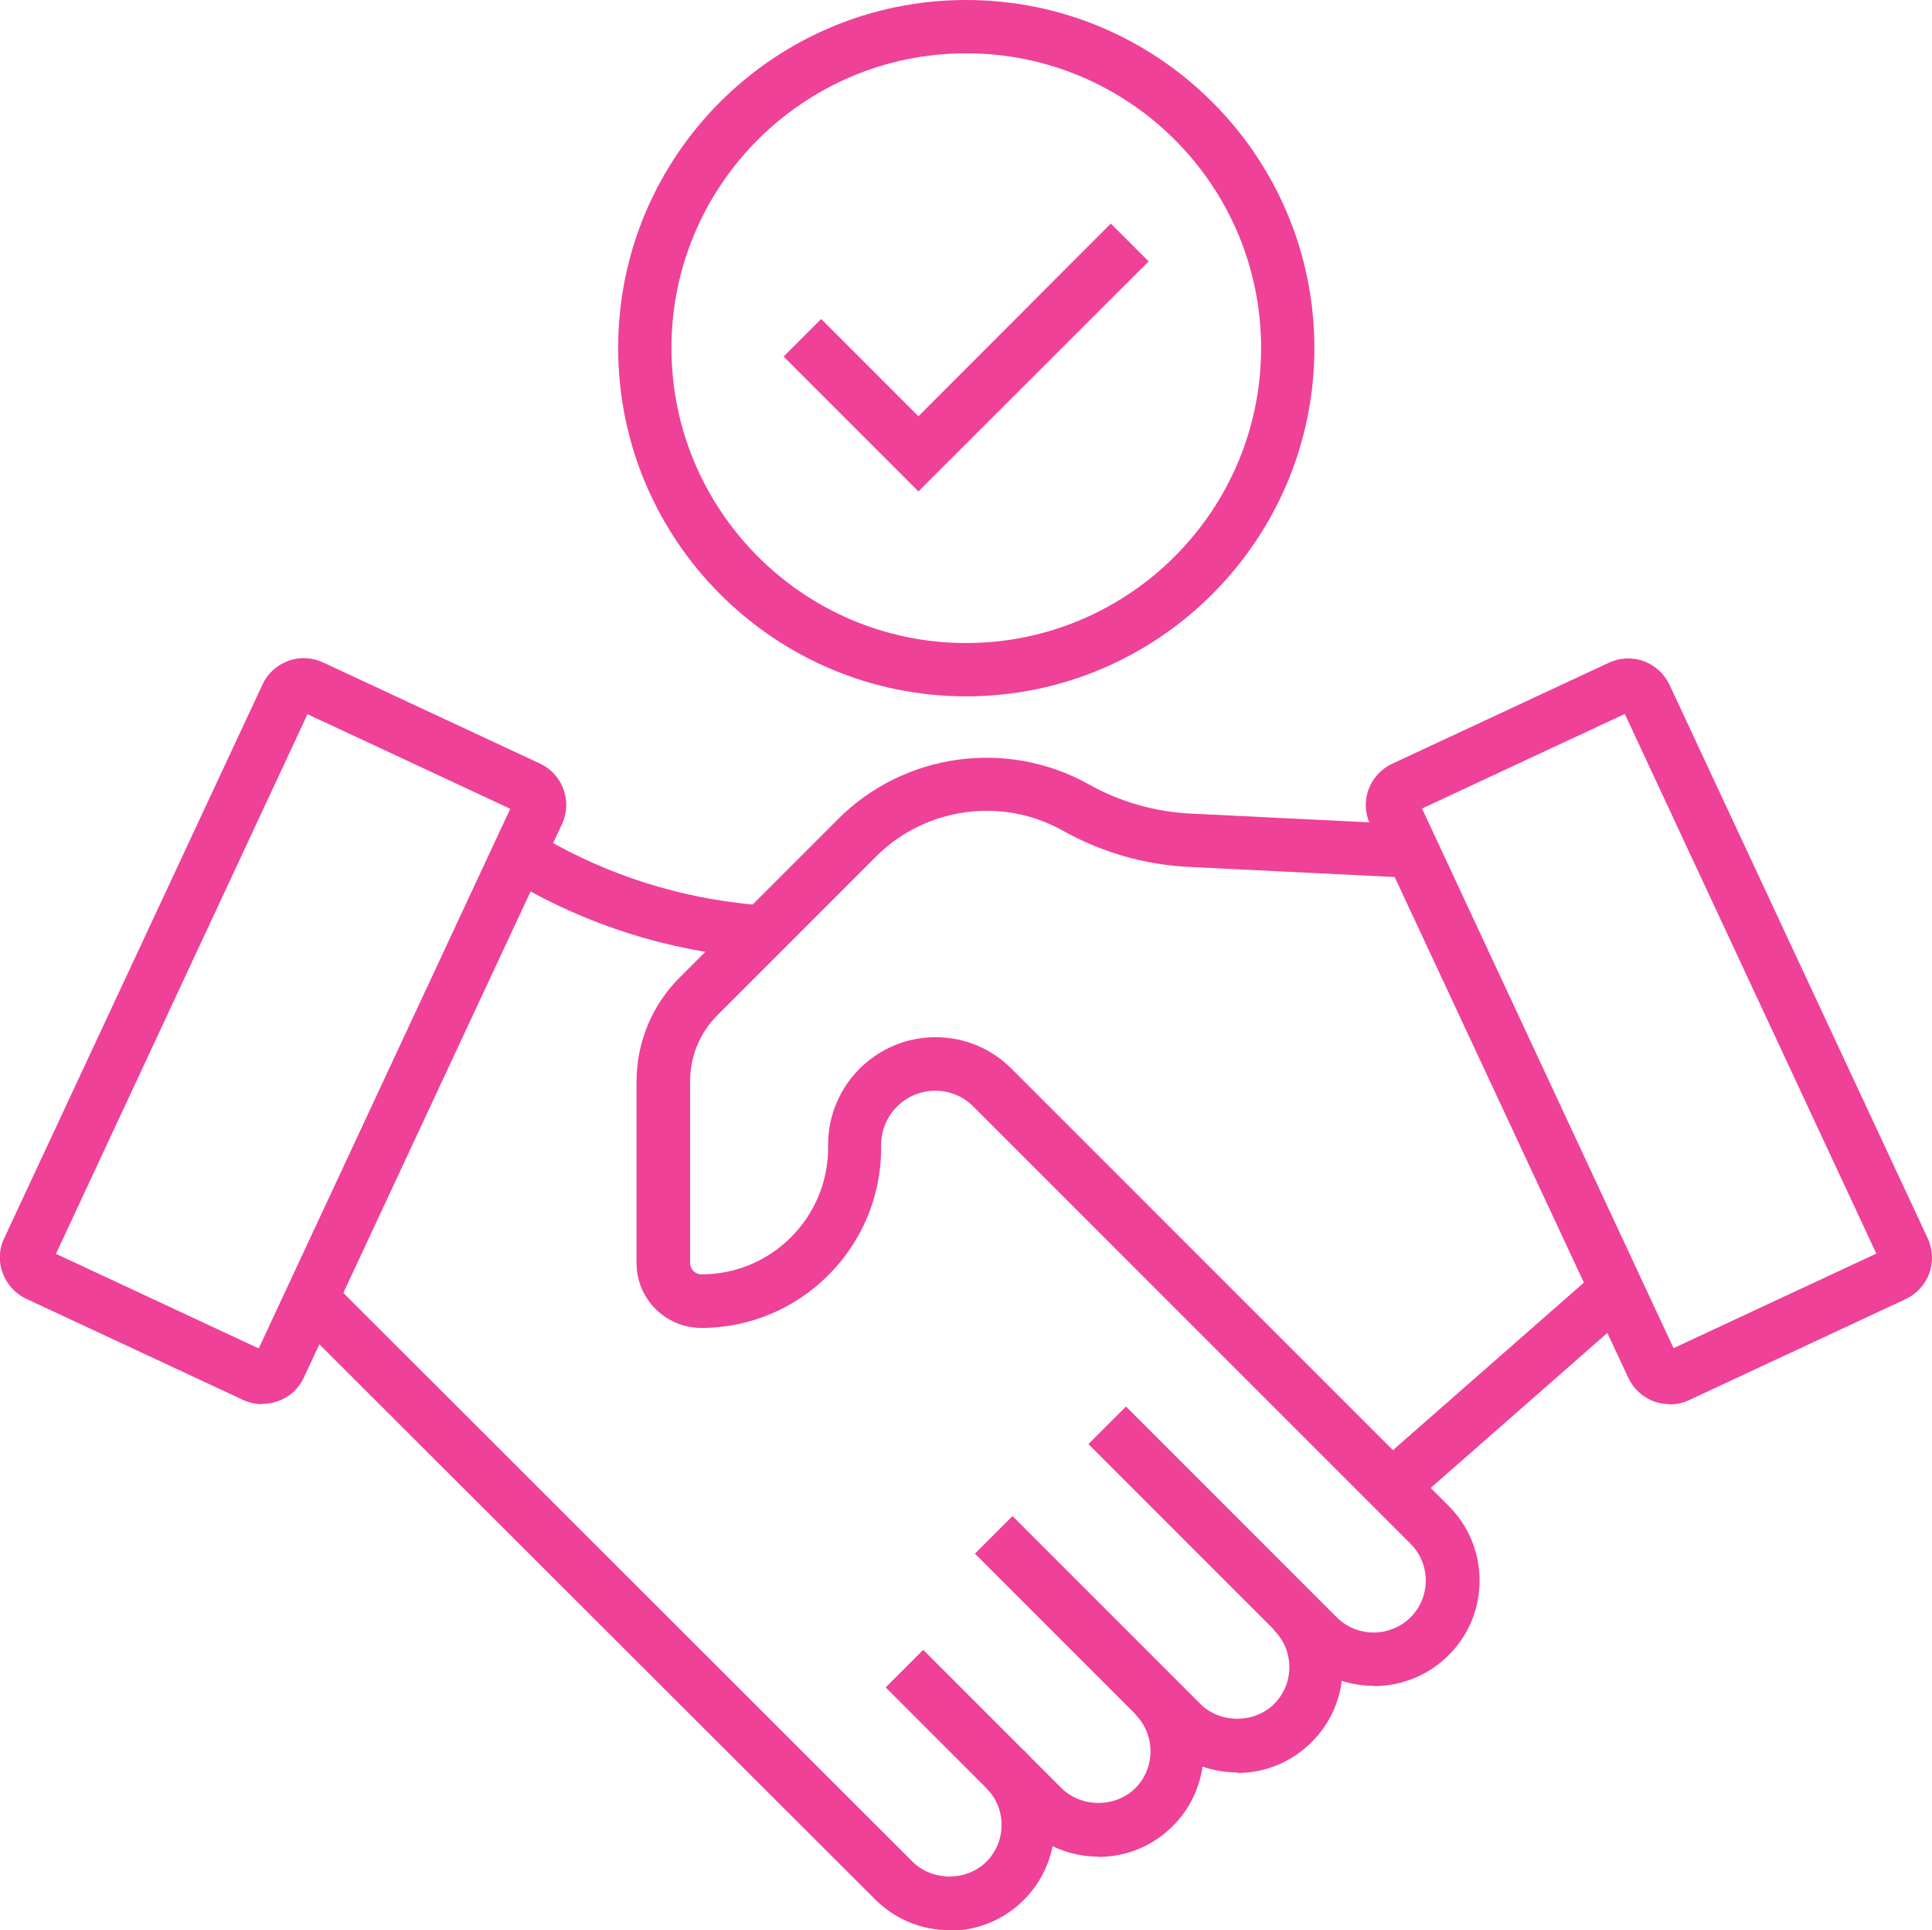 <svg xmlns="http://www.w3.org/2000/svg" id="Layer_2" data-name="Layer 2" viewBox="0 0 72.51 72.43"><g id="Grid"><g><g><path d="M51.56,63.26c-1.01,0-2.03-.38-2.8-1.16l-7.91-7.91,1.41-1.41,7.91,7.91c.76.76,2,.76,2.77,0,.37-.37.57-.86.57-1.38s-.2-1.01-.57-1.38l-16.41-16.41c-.38-.38-.89-.59-1.43-.59-1.12,0-2.03.91-2.03,2.03v.12c0,3.72-3.03,6.75-6.75,6.75-1.34,0-2.43-1.09-2.43-2.43v-6.81c0-1.48.58-2.87,1.62-3.91l5.95-5.95c2.48-2.48,6.34-3.01,9.4-1.3,1.17.66,2.5,1.04,3.85,1.1l8.34.41-.1,2-8.34-.41c-1.65-.08-3.28-.55-4.72-1.36-2.28-1.28-5.16-.88-7.01.97l-5.95,5.95c-.67.67-1.03,1.55-1.03,2.49v6.81c0,.24.19.43.43.43,2.62,0,4.75-2.13,4.75-4.75v-.12c0-2.22,1.81-4.03,4.03-4.03,1.08,0,2.09.42,2.85,1.18l16.41,16.41c.75.75,1.16,1.74,1.16,2.8s-.41,2.05-1.16,2.8c-.77.77-1.79,1.16-2.8,1.16Z" fill="#ee4197"></path><path d="M46.44,66.51c-1.06,0-2.05-.41-2.8-1.16l-7.05-7.05,1.41-1.41,7.05,7.05c.74.74,2.03.74,2.77,0,.37-.37.57-.86.57-1.38s-.2-1.01-.57-1.38l1.41-1.41c.75.75,1.16,1.74,1.16,2.8s-.41,2.05-1.16,2.8-1.74,1.16-2.8,1.16Z" fill="#ee4197"></path><path d="M41.23,69.67c-1.06,0-2.05-.41-2.8-1.16l-5.19-5.19,1.41-1.41,5.19,5.19c.74.74,2.03.74,2.77,0,.76-.76.76-2,0-2.77l1.41-1.41c1.54,1.54,1.54,4.05,0,5.6-.75.75-1.74,1.16-2.8,1.16Z" fill="#ee4197"></path><path d="M35.64,72.43c-1.06,0-2.05-.41-2.8-1.16l-21.86-21.83,1.41-1.42,21.86,21.84c.74.74,2.03.74,2.77,0,.37-.37.57-.86.57-1.38s-.2-1.01-.57-1.38l1.41-1.41c1.54,1.54,1.54,4.05,0,5.6-.75.75-1.74,1.16-2.8,1.16Z" fill="#ee4197"></path><path d="M9.84,52.69c-.25,0-.49-.05-.72-.16l-8.13-3.79c-.41-.19-.73-.54-.89-.97-.16-.43-.14-.9.06-1.31l9.69-20.77c.19-.42.54-.73.97-.89.43-.16.9-.13,1.31.06l8.13,3.79c.86.4,1.23,1.42.83,2.28l-9.69,20.77c-.19.41-.54.73-.97.88-.19.07-.39.1-.59.1ZM2.1,47.05l7.61,3.55,9.44-20.25-7.61-3.55L2.1,47.05ZM11.28,26.67s0,0,0,0h0Z" fill="#ee4197"></path><path d="M62.67,52.69c-.2,0-.4-.03-.59-.1-.43-.16-.77-.47-.97-.89l-9.69-20.77c-.4-.85-.03-1.87.83-2.27l8.13-3.79c.41-.19.88-.22,1.31-.06.43.16.77.47.97.89l9.69,20.77c.19.41.21.88.06,1.31-.16.43-.47.77-.89.97l-8.13,3.79c-.23.11-.48.16-.72.16ZM53.37,30.34l9.44,20.25,7.61-3.55-9.44-20.25-7.61,3.55ZM61.24,26.67h0s0,0,0,0Z" fill="#ee4197"></path><rect x="50.84" y="51.09" width="11.23" height="2" transform="translate(-20.34 50.16) rotate(-41.26)" fill="#ee4197"></rect><path d="M28.48,35.98l-.94-.11c-3.04-.35-6.02-1.38-8.61-2.99l1.05-1.7c2.35,1.46,5.04,2.39,7.78,2.71l.94.11-.23,1.99Z" fill="#ee4197"></path></g><path d="M36.26,26.13c-7.2,0-13.06-5.86-13.06-13.07S29.05,0,36.26,0s13.07,5.86,13.07,13.06-5.86,13.07-13.07,13.07ZM36.26,2c-6.1,0-11.06,4.96-11.06,11.06s4.96,11.07,11.06,11.07,11.07-4.96,11.07-11.07-4.96-11.06-11.07-11.06Z" fill="#ee4197"></path><polygon points="34.47 18.44 29.41 13.38 30.82 11.97 34.47 15.62 41.69 8.39 43.11 9.81 34.47 18.44" fill="#ee4197"></polygon></g></g></svg>